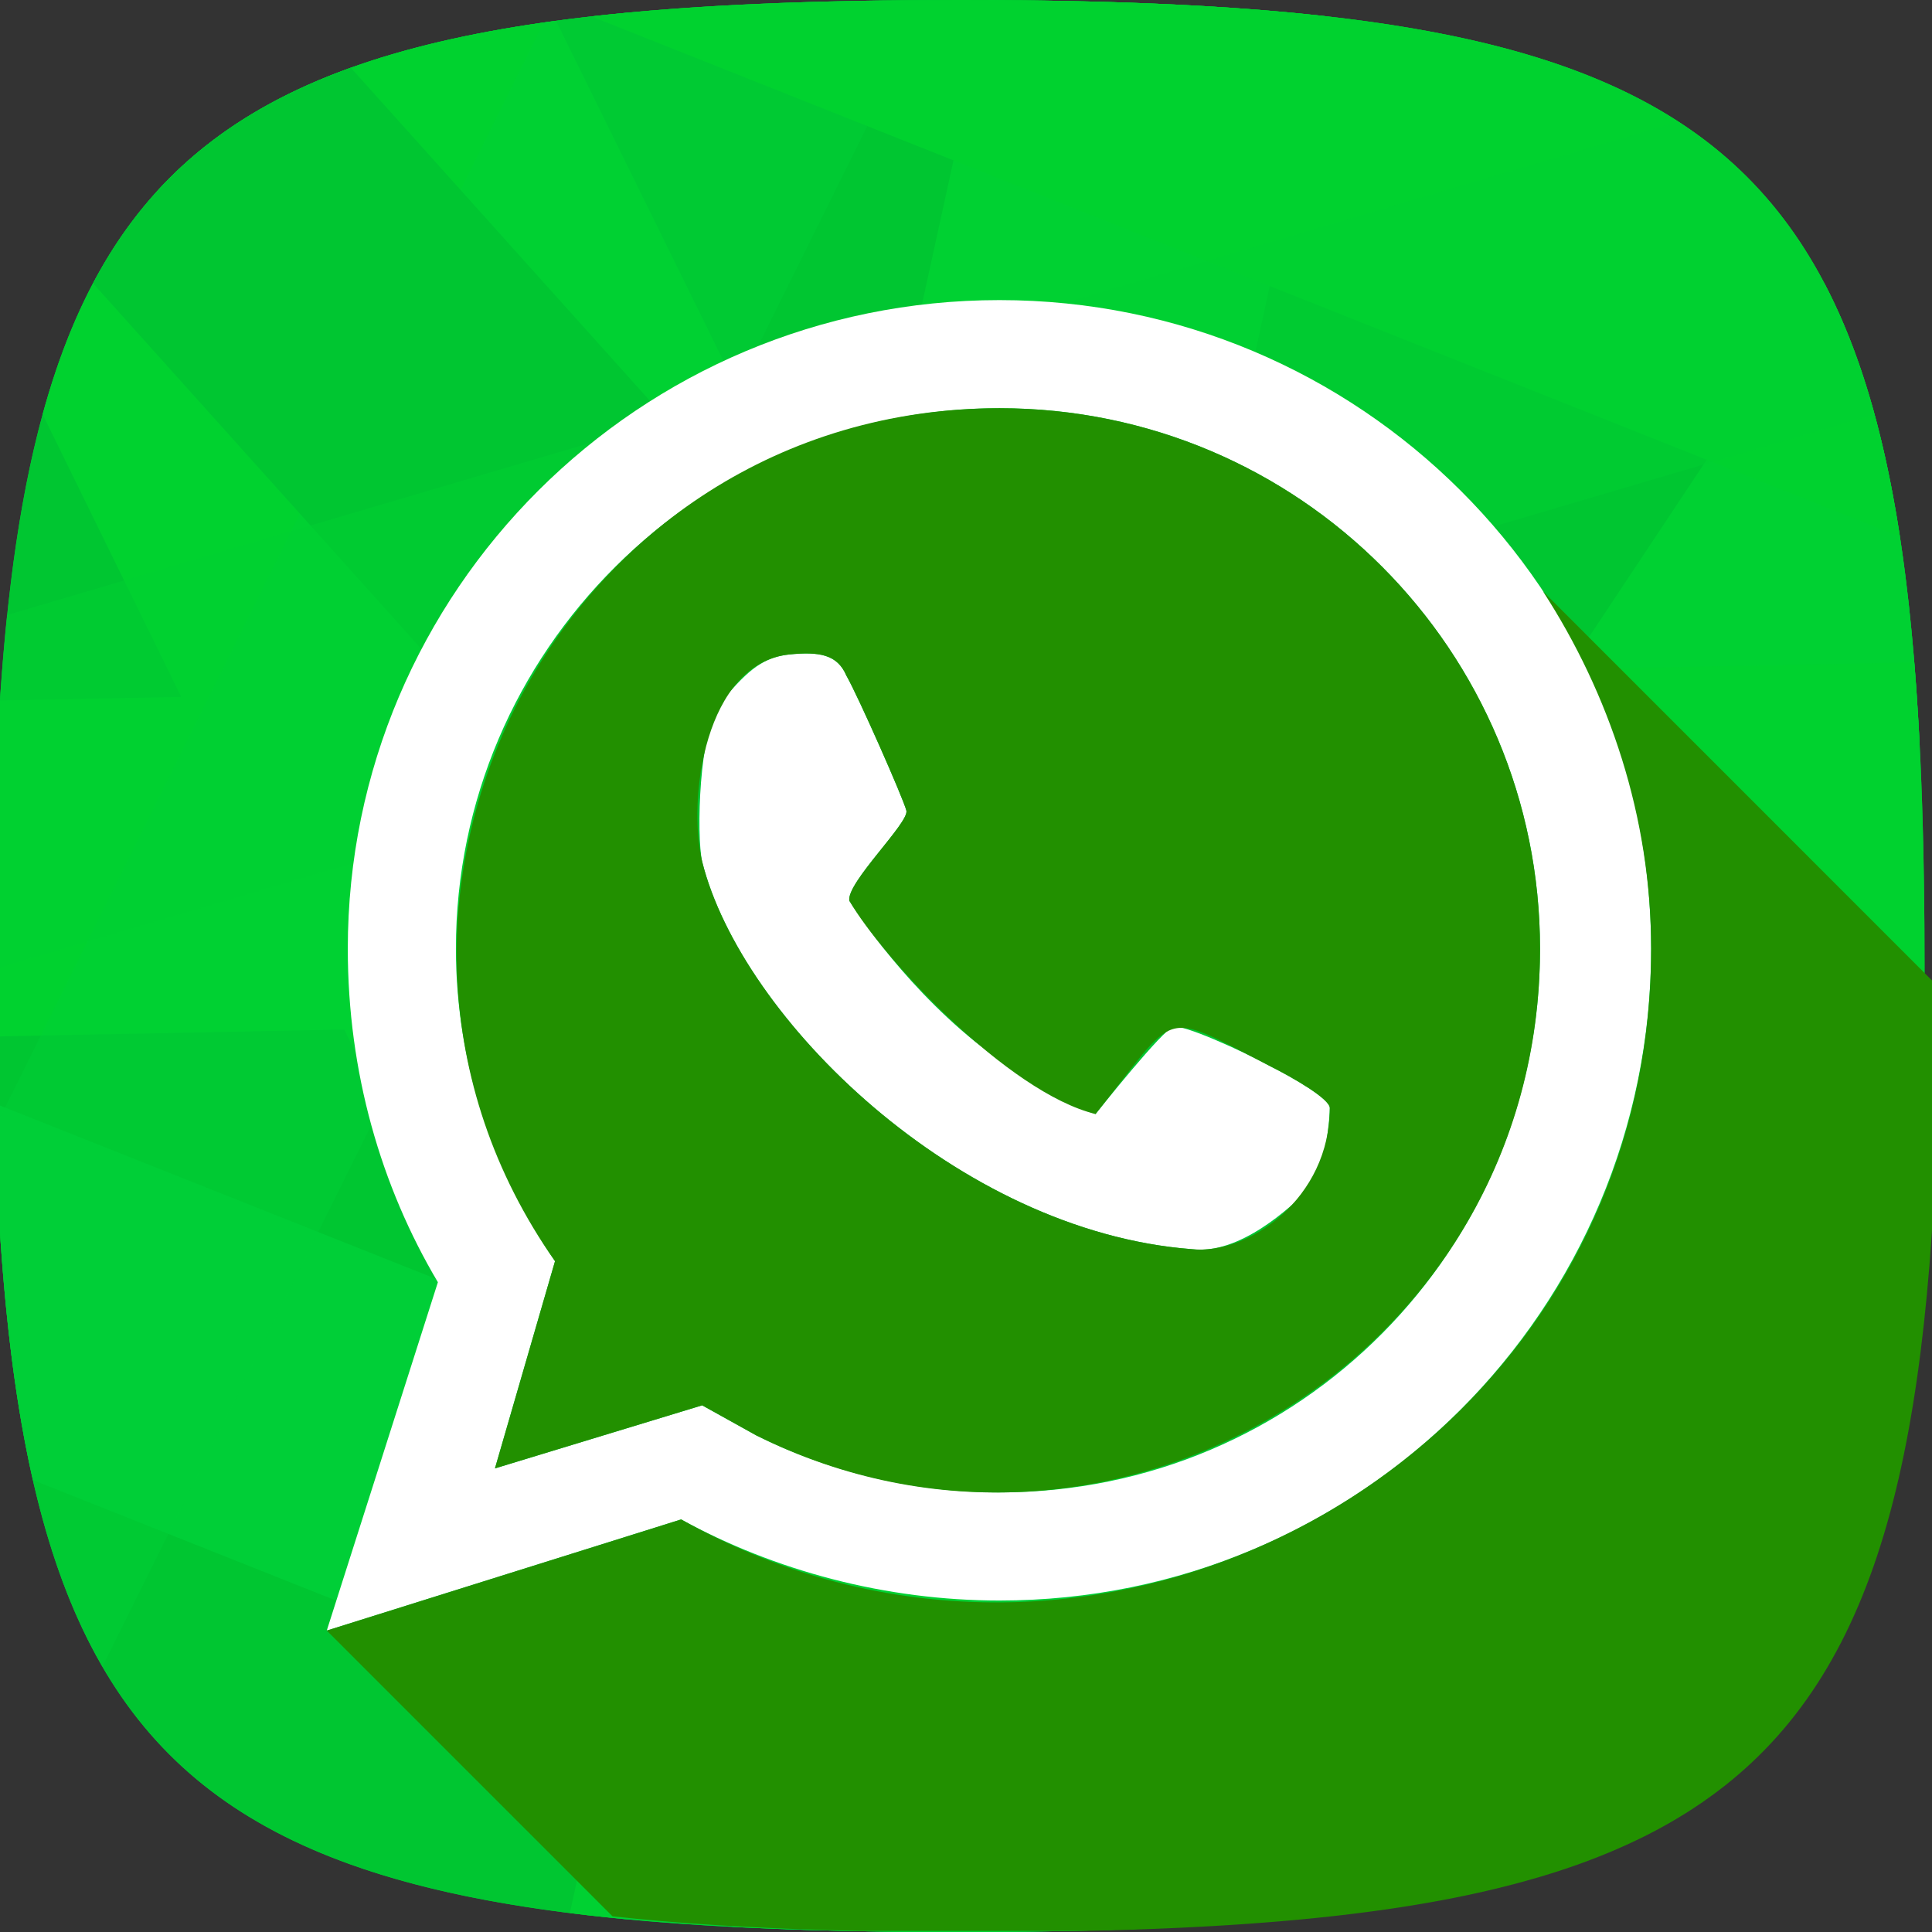 <?xml version="1.0" encoding="utf-8"?>
<!-- Generator: Adobe Illustrator 16.0.0, SVG Export Plug-In . SVG Version: 6.00 Build 0)  -->
<!DOCTYPE svg PUBLIC "-//W3C//DTD SVG 1.1//EN" "http://www.w3.org/Graphics/SVG/1.1/DTD/svg11.dtd">
<svg version="1.1" id="Layer_1" xmlns="http://www.w3.org/2000/svg" xmlns:xlink="http://www.w3.org/1999/xlink" x="0px" y="0px"
	 width="512px" height="512px" viewBox="0 0 512 512" enable-background="new 0 0 512 512" xml:space="preserve">
<rect x="0" y="0" width="512" height="512" fill="#333333" stroke="none"/>
<g>
	<g>
		<path fill="#00CF37" d="M-1.977,256c0-215.85,40.149-256,256-256c215.45,0,256,39.281,256,256c0,215.029-40.551,256-256,256
			C37.515,512-1.977,471.722-1.977,256z"/>
		<path fill="#00C631" d="M167.023,3.288v505.437c-126.099-11.697-161.947-58.575-168-200.059V203.613
			C5.11,61.905,41.239,15.005,167.023,3.288z"/>
		<path fill="#00C631" d="M254.023,0c194.215,0,246.305,31.926,254.686,196.963L33.324,153.737l8.159-102.901
			C77.898,10.717,142.515,0,254.023,0z"/>
		<path fill="#00D22F" d="M246.776,511.983c-1.358-0.007-2.712-0.014-4.057-0.023c-0.545-0.004-1.087-0.008-1.629-0.013
			c-1.401-0.012-2.796-0.024-4.182-0.04c-0.428-0.005-0.857-0.009-1.284-0.015c-1.706-0.02-3.402-0.043-5.086-0.069
			c-0.086-0.001-0.172-0.002-0.258-0.004c-5.698-0.092-11.261-0.218-16.692-0.383c-0.041-0.001-0.082-0.003-0.122-0.004
			c-1.799-0.055-3.585-0.113-5.355-0.177L11.302,109.809C29.135,44.698,68.217,16.203,147.352,5.511l243.806,495.333
			c-1.066,0.251-2.143,0.497-3.227,0.739c-0.297,0.066-0.602,0.13-0.9,0.196c-0.787,0.173-1.576,0.345-2.375,0.513
			c-0.393,0.083-0.791,0.162-1.188,0.244c-0.713,0.146-1.428,0.294-2.146,0.437c-0.439,0.087-0.885,0.171-1.324,0.258
			c-0.688,0.133-1.373,0.266-2.066,0.395c-0.467,0.087-0.939,0.172-1.412,0.258c-0.676,0.123-1.354,0.246-2.035,0.366
			c-0.488,0.086-0.98,0.169-1.471,0.253c-0.678,0.116-1.357,0.231-2.043,0.344c-0.5,0.082-1.002,0.163-1.506,0.244
			c-0.682,0.11-1.369,0.218-2.057,0.325c-0.516,0.08-1.033,0.158-1.553,0.236c-0.684,0.103-1.371,0.204-2.063,0.305
			c-0.531,0.077-1.066,0.154-1.602,0.229c-0.693,0.099-1.391,0.194-2.09,0.288c-0.535,0.073-1.07,0.146-1.607,0.217
			c-0.715,0.094-1.434,0.186-2.152,0.276c-0.537,0.068-1.074,0.136-1.615,0.203c-0.729,0.089-1.463,0.177-2.197,0.263
			c-0.539,0.064-1.08,0.128-1.623,0.19c-0.756,0.086-1.52,0.17-2.283,0.254c-0.531,0.058-1.061,0.117-1.596,0.174
			c-0.793,0.084-1.594,0.165-2.393,0.247c-0.514,0.052-1.025,0.106-1.543,0.157c-0.852,0.084-1.713,0.164-2.572,0.245
			c-0.475,0.045-0.947,0.091-1.426,0.134c-0.99,0.09-1.99,0.177-2.992,0.263c-0.354,0.031-0.705,0.063-1.063,0.094
			c-2.73,0.229-5.502,0.442-8.314,0.642c-0.463,0.033-0.934,0.063-1.398,0.095c-0.943,0.065-1.889,0.13-2.842,0.191
			c-0.551,0.035-1.107,0.067-1.66,0.103c-0.881,0.056-1.764,0.11-2.652,0.162c-0.594,0.035-1.193,0.067-1.791,0.102
			c-0.855,0.048-1.709,0.096-2.572,0.141c-0.627,0.033-1.258,0.063-1.889,0.096c-0.848,0.043-1.695,0.085-2.549,0.126
			c-0.646,0.03-1.295,0.06-1.945,0.089c-0.846,0.038-1.693,0.076-2.547,0.112c-0.668,0.028-1.34,0.055-2.014,0.082
			c-0.848,0.034-1.697,0.067-2.551,0.098c-0.682,0.025-1.367,0.051-2.053,0.074c-0.85,0.03-1.701,0.059-2.557,0.086
			c-0.707,0.023-1.416,0.045-2.129,0.067c-0.85,0.026-1.705,0.05-2.563,0.074c-0.715,0.02-1.43,0.039-2.146,0.058
			c-0.879,0.023-1.762,0.044-2.646,0.065c-0.707,0.017-1.412,0.032-2.125,0.048c-0.904,0.019-1.814,0.037-2.727,0.055
			c-0.709,0.014-1.416,0.028-2.129,0.04c-0.922,0.016-1.852,0.03-2.779,0.045c-0.711,0.011-1.42,0.022-2.135,0.032
			c-0.953,0.013-1.914,0.023-2.877,0.035c-0.701,0.008-1.398,0.017-2.104,0.023c-1.023,0.011-2.055,0.019-3.086,0.026
			c-0.648,0.005-1.295,0.011-1.947,0.015c-1.148,0.008-2.309,0.013-3.469,0.018c-0.549,0.002-1.094,0.006-1.646,0.008
			c-1.713,0.001-3.438,0.004-5.174,0.004c-1.89,0-3.76-0.004-5.622-0.01C247.857,511.988,247.318,511.985,246.776,511.983z"/>
		<path fill="#00D132" d="M508.746,197.703L300.557,511.215c-14.523,0.543-30.014,0.785-46.534,0.785
			c-21.71,0-41.635-0.406-59.924-1.353L483.42,74.96C498.752,104.065,506.059,143.818,508.746,197.703z"/>
		<path fill="#00CF37" d="M-1.534,292.372l454.763,180.791c-30.803,24.356-77.158,34.691-145.895,37.774L8.716,392.223
			C2.542,365.139-0.486,332.236-1.534,292.372z"/>
		<path fill="#00D22F" d="M507.307,175.526c1.93,23.643,2.717,50.341,2.717,80.474c0,2.863-0.01,5.688-0.023,8.49L-1.868,274.688
			c-0.072-6.08-0.108-12.304-0.108-18.688c0-25.912,0.581-49.284,1.973-70.367L507.307,175.526z"/>
		<path opacity="0.4" fill="#00CF37" d="M246.415,0.019L27.138,441.689C8.487,409.579,0.76,363.73-1.344,298.916L144.098,5.965
			C172.592,1.88,206.394,0.203,246.415,0.019z"/>
		<path fill="#00D132" d="M352.131,4.392L241.037,511.947c-34.543-0.28-64.346-1.731-90.021-4.96L261.981,0.02
			C296.455,0.184,326.311,1.441,352.131,4.392z"/>
		<path fill="#00C631" d="M24.653,75.082C39.21,47.5,61.006,29.434,92.969,17.953L477.594,446.27
			c-16.211,25.031-39.828,41.171-73.652,51.188L24.653,75.082z"/>
		<path fill="#00D22F" d="M156.731,4.348C184.335,1.214,216.525,0,254.023,0c170.465,0,231.438,24.595,249.471,142.204
			L156.731,4.348z"/>
		<path opacity="0.5" fill="#00D132" d="M-1.976,256.912c0-0.305-0.001-0.606-0.001-0.912c0-35.571,1.071-66.372,3.835-93.013
			L444.297,32.432c25.939,16.799,42.33,41.549,52.252,77.375L-1.976,256.912z"/>
	</g>
	<g>
		<path fill="#FFFFFF" d="M264.869,79.529c95.504,0,172.701,77.198,172.701,171.903c0,95.526-77.197,172.724-172.701,172.724
			c-30.242,0-59.69-7.956-84.359-21.49l0,0l-93.913,29.452l29.448-92.316l0,0c-15.122-25.468-23.876-55.71-23.876-88.37
			C92.17,156.727,169.367,79.529,264.869,79.529z M225.08,238.699c0,0,12.732,20.716,33.426,37.43
			c20.688,15.918,31.83,19.099,31.83,19.099s18.305-23.074,20.693-23.074c2.387-0.799,18.303,6.367,25.467,10.345
			c6.369,3.181,15.918,8.752,15.918,11.143c0,1.587-0.799,15.918-5.574,21.481c-4.773,4.783-18.305,17.513-31.037,15.919
			c-62.078-4.774-119.375-61.28-129.721-102.688c-1.595-7.162-0.797-35.021,4.774-42.179c6.364-7.166,10.347-11.94,18.306-12.737
			c7.958-0.793,12.732,0,15.12,5.571c3.185,5.572,15.12,32.632,15.917,35.813C240.993,218.006,224.282,233.923,225.08,238.699z
			 M200.406,380.388L200.406,380.388c19.101,9.551,41.383,15.121,64.463,15.121c79.586,0,143.252-64.468,143.252-144.077
			c0-78.788-63.666-143.252-143.252-143.252c-79.584,0-144.049,64.465-144.049,143.252c0,31.066,10.347,59.713,26.266,82.796l0,0
			l0,0l0,0l0,0l-15.919,54.911l54.915-16.715L200.406,380.388z"/>
		<path fill="#229000" d="M292.838,511.586c0.717-0.019,1.432-0.038,2.146-0.058c0.857-0.024,1.713-0.048,2.563-0.074
			c0.713-0.022,1.422-0.044,2.129-0.067c0.367-0.012,0.732-0.024,1.1-0.037c0.08-0.003,0.162-0.005,0.242-0.008
			c0.404-0.014,0.811-0.026,1.215-0.041c0.686-0.023,1.371-0.049,2.053-0.074c0.279-0.01,0.555-0.021,0.832-0.032
			c0.162-0.006,0.322-0.012,0.484-0.019c0.412-0.016,0.824-0.03,1.234-0.047c0.674-0.027,1.346-0.054,2.014-0.082
			c0.24-0.01,0.479-0.021,0.719-0.031c0.201-0.009,0.4-0.019,0.602-0.027c0.408-0.018,0.818-0.035,1.227-0.054
			c0.65-0.029,1.299-0.059,1.945-0.089c0.139-0.007,0.277-0.014,0.418-0.021c0.422-0.021,0.842-0.042,1.262-0.063
			c0.289-0.015,0.58-0.028,0.869-0.043c0.631-0.032,1.262-0.063,1.889-0.096c0.123-0.007,0.242-0.014,0.365-0.02
			c0.264-0.015,0.525-0.029,0.787-0.044c0.473-0.025,0.947-0.051,1.42-0.077c0.598-0.034,1.197-0.066,1.791-0.102
			c0.096-0.006,0.189-0.012,0.285-0.018c0.4-0.023,0.797-0.049,1.195-0.073c0.076-0.004,0.152-0.009,0.229-0.014
			c0.057-0.003,0.111-0.007,0.168-0.01c0.258-0.017,0.518-0.031,0.775-0.048c0.553-0.035,1.109-0.067,1.66-0.103
			c0.072-0.005,0.143-0.01,0.213-0.015c0.334-0.021,0.662-0.045,0.994-0.066c0.545-0.037,1.092-0.072,1.635-0.11
			c0.465-0.032,0.936-0.062,1.398-0.095c0.051-0.004,0.1-0.008,0.15-0.011c0.275-0.02,0.547-0.041,0.822-0.062
			c1.451-0.104,2.891-0.214,4.322-0.326c0.049-0.004,0.098-0.009,0.148-0.013c0.961-0.075,1.922-0.151,2.871-0.23
			c0.357-0.03,0.709-0.063,1.063-0.094c0.045-0.004,0.088-0.008,0.131-0.012c0.561-0.048,1.121-0.097,1.678-0.146
			c0.016-0.001,0.029-0.002,0.045-0.004c0.383-0.034,0.77-0.067,1.152-0.102c0.475-0.043,0.941-0.088,1.412-0.133
			c0.193-0.019,0.385-0.037,0.576-0.055c0.639-0.061,1.277-0.12,1.912-0.183c0.027-0.003,0.057-0.005,0.084-0.008
			c0.197-0.02,0.393-0.04,0.59-0.061c0.002,0,0.002,0,0.002,0c0.273-0.028,0.547-0.056,0.818-0.083
			c1.322-0.134,2.633-0.272,3.934-0.414c0.063-0.007,0.125-0.014,0.188-0.021c0.008-0.001,0.016-0.002,0.021-0.003
			c0.188-0.02,0.375-0.04,0.563-0.061c0.047-0.006,0.094-0.011,0.141-0.016c0.514-0.057,1.025-0.114,1.535-0.172
			c0.008-0.001,0.016-0.002,0.023-0.003c0.283-0.032,0.563-0.066,0.846-0.099c0.975-0.114,1.945-0.229,2.908-0.347
			c0.021-0.003,0.045-0.005,0.066-0.008c0.35-0.044,0.697-0.088,1.047-0.132c0.877-0.109,1.752-0.221,2.619-0.335
			c0.033-0.004,0.068-0.009,0.102-0.013c0.219-0.029,0.438-0.06,0.656-0.089c0.301-0.04,0.602-0.08,0.9-0.12
			c0.063-0.009,0.125-0.017,0.186-0.025c0.965-0.131,1.922-0.266,2.873-0.401c0.229-0.033,0.457-0.064,0.684-0.098
			c0.02-0.003,0.039-0.006,0.059-0.009c0.635-0.092,1.268-0.186,1.896-0.28c0.035-0.005,0.072-0.01,0.107-0.016
			c0.52-0.078,1.037-0.156,1.553-0.236c0.035-0.006,0.07-0.011,0.105-0.017c0.613-0.095,1.223-0.192,1.83-0.289
			c0.041-0.007,0.082-0.013,0.121-0.02c0.346-0.056,0.691-0.112,1.037-0.168c0.031-0.005,0.064-0.011,0.098-0.016
			c0.123-0.021,0.248-0.04,0.371-0.061c0.027-0.004,0.053-0.009,0.078-0.013c0.563-0.094,1.121-0.188,1.68-0.283
			c0.096-0.016,0.191-0.031,0.285-0.048c0.49-0.084,0.982-0.167,1.471-0.253c0.061-0.011,0.119-0.021,0.18-0.032
			c0.527-0.093,1.051-0.188,1.574-0.283c0.094-0.018,0.188-0.034,0.281-0.051c0.473-0.086,0.945-0.171,1.412-0.258
			c0.055-0.01,0.107-0.021,0.16-0.03c0.428-0.08,0.852-0.163,1.277-0.244c0.209-0.04,0.42-0.08,0.629-0.12
			c0.439-0.087,0.885-0.171,1.324-0.258c0.021-0.004,0.043-0.009,0.066-0.014c0.613-0.122,1.221-0.247,1.828-0.372
			c0.084-0.017,0.168-0.034,0.252-0.051c0.396-0.082,0.795-0.161,1.188-0.244c0.01-0.002,0.02-0.004,0.029-0.006
			c0.697-0.146,1.385-0.298,2.074-0.448c0.09-0.02,0.182-0.039,0.271-0.059c0.148-0.033,0.297-0.064,0.445-0.097
			c0.775-0.172,1.545-0.347,2.311-0.523c0.092-0.021,0.184-0.042,0.275-0.063c2.984-0.69,5.898-1.42,8.746-2.188
			c0.09-0.025,0.18-0.049,0.271-0.074c1.643-0.445,3.264-0.904,4.861-1.378v0.001c0.051-0.015,0.1-0.03,0.148-0.045
			c0.957-0.284,1.906-0.574,2.848-0.868c0.127-0.039,0.252-0.079,0.377-0.119c0.023-0.007,0.047-0.015,0.07-0.021
			c0.092-0.029,0.184-0.058,0.275-0.087c0.771-0.244,1.537-0.492,2.299-0.743c0.145-0.048,0.289-0.096,0.434-0.145
			c0.861-0.286,1.715-0.577,2.563-0.873c0.137-0.048,0.273-0.096,0.41-0.144c0.73-0.256,1.455-0.517,2.174-0.779
			c0.09-0.033,0.178-0.065,0.268-0.099c0.049-0.018,0.098-0.036,0.146-0.054c0.102-0.037,0.203-0.074,0.303-0.111
			c0.928-0.344,1.848-0.693,2.76-1.049c0.02-0.008,0.039-0.016,0.059-0.023c1.424-0.556,2.822-1.127,4.203-1.711
			c0.084-0.035,0.166-0.071,0.248-0.106c2.424-1.029,4.781-2.104,7.078-3.225c0.078-0.038,0.156-0.076,0.234-0.115
			c0.637-0.312,1.27-0.626,1.896-0.944c0.014-0.008,0.029-0.016,0.043-0.023c0.834-0.424,1.658-0.855,2.475-1.292
			c0.057-0.03,0.113-0.062,0.17-0.092c0.709-0.382,1.412-0.768,2.109-1.158c0.072-0.04,0.143-0.081,0.213-0.121
			c0.064-0.035,0.127-0.071,0.191-0.107c0.766-0.434,1.523-0.872,2.275-1.318c0.051-0.03,0.102-0.06,0.152-0.09
			c0.783-0.466,1.559-0.938,2.324-1.417c0.012-0.007,0.021-0.014,0.033-0.021c0.453-0.284,0.904-0.57,1.352-0.858
			c0.064-0.041,0.127-0.082,0.189-0.123c2.051-1.325,4.041-2.699,5.973-4.125c0.053-0.039,0.105-0.079,0.158-0.118
			c0.959-0.71,1.904-1.431,2.834-2.166c0.002-0.001,0.002-0.001,0.002-0.002c2.396-1.895,4.697-3.876,6.908-5.943
			c0.004-0.003,0.006-0.005,0.008-0.008c38.23-35.754,49.305-97.834,49.855-202.722c0-0.033,0-0.066,0-0.1
			c0.004-0.852,0.004-1.723,0.006-2.579L408.92,156.727c17.506,27.057,28.65,59.689,28.65,94.706
			c0,132.933-143.252,214.907-257.06,151.234l-93.913,29.452l75.723,75.719c4.094,0.449,8.266,0.866,12.563,1.235
			c0.089,0.008,0.178,0.015,0.267,0.022c5.139,0.439,10.424,0.822,15.859,1.154c0.064,0.004,0.128,0.008,0.192,0.012
			c4.436,0.269,8.97,0.505,13.607,0.707c0.1,0.005,0.199,0.009,0.299,0.014c0.974,0.042,1.954,0.082,2.937,0.122
			c0.049,0.002,0.098,0.003,0.146,0.005c1.21,0.049,2.425,0.096,3.647,0.14c0.211,0.008,0.422,0.015,0.633,0.022
			c4.424,0.156,8.938,0.286,13.542,0.39c0.046,0.002,0.092,0.002,0.138,0.004c0.023,0,0.048,0.001,0.071,0.001
			c0.328,0.008,0.655,0.015,0.983,0.022c0.206,0.004,0.417,0.008,0.623,0.012h60.239c0.713-0.016,1.418-0.031,2.125-0.048
			C291.076,511.63,291.959,511.609,292.838,511.586z"/>
		<path fill="#229000" d="M147.086,334.229L147.086,334.229z M200.406,380.388c93.913,46.956,207.715-20.693,207.715-128.956
			c0-78.788-63.666-143.252-143.252-143.252c-116.988,0-183.84,132.109-117.784,226.049l0,0l0,0l-15.919,54.911l54.915-16.715
			L200.406,380.388z M315.803,331.041c-62.078-4.774-119.375-61.28-129.721-102.688c-3.98-16.712,0.793-52.525,23.08-54.916
			c7.958-0.793,12.732,0,15.12,5.571c3.185,5.572,15.12,32.632,15.917,35.813c0.794,3.184-15.917,19.101-15.119,23.876
			c8.752,15.125,42.178,50.958,65.256,56.529c22.281-27.851,16.715-27.851,46.16-12.729c6.369,3.181,15.918,8.752,15.918,11.143
			C352.414,317.514,330.924,332.635,315.803,331.041z"/>
	</g>
</g>
</svg>
